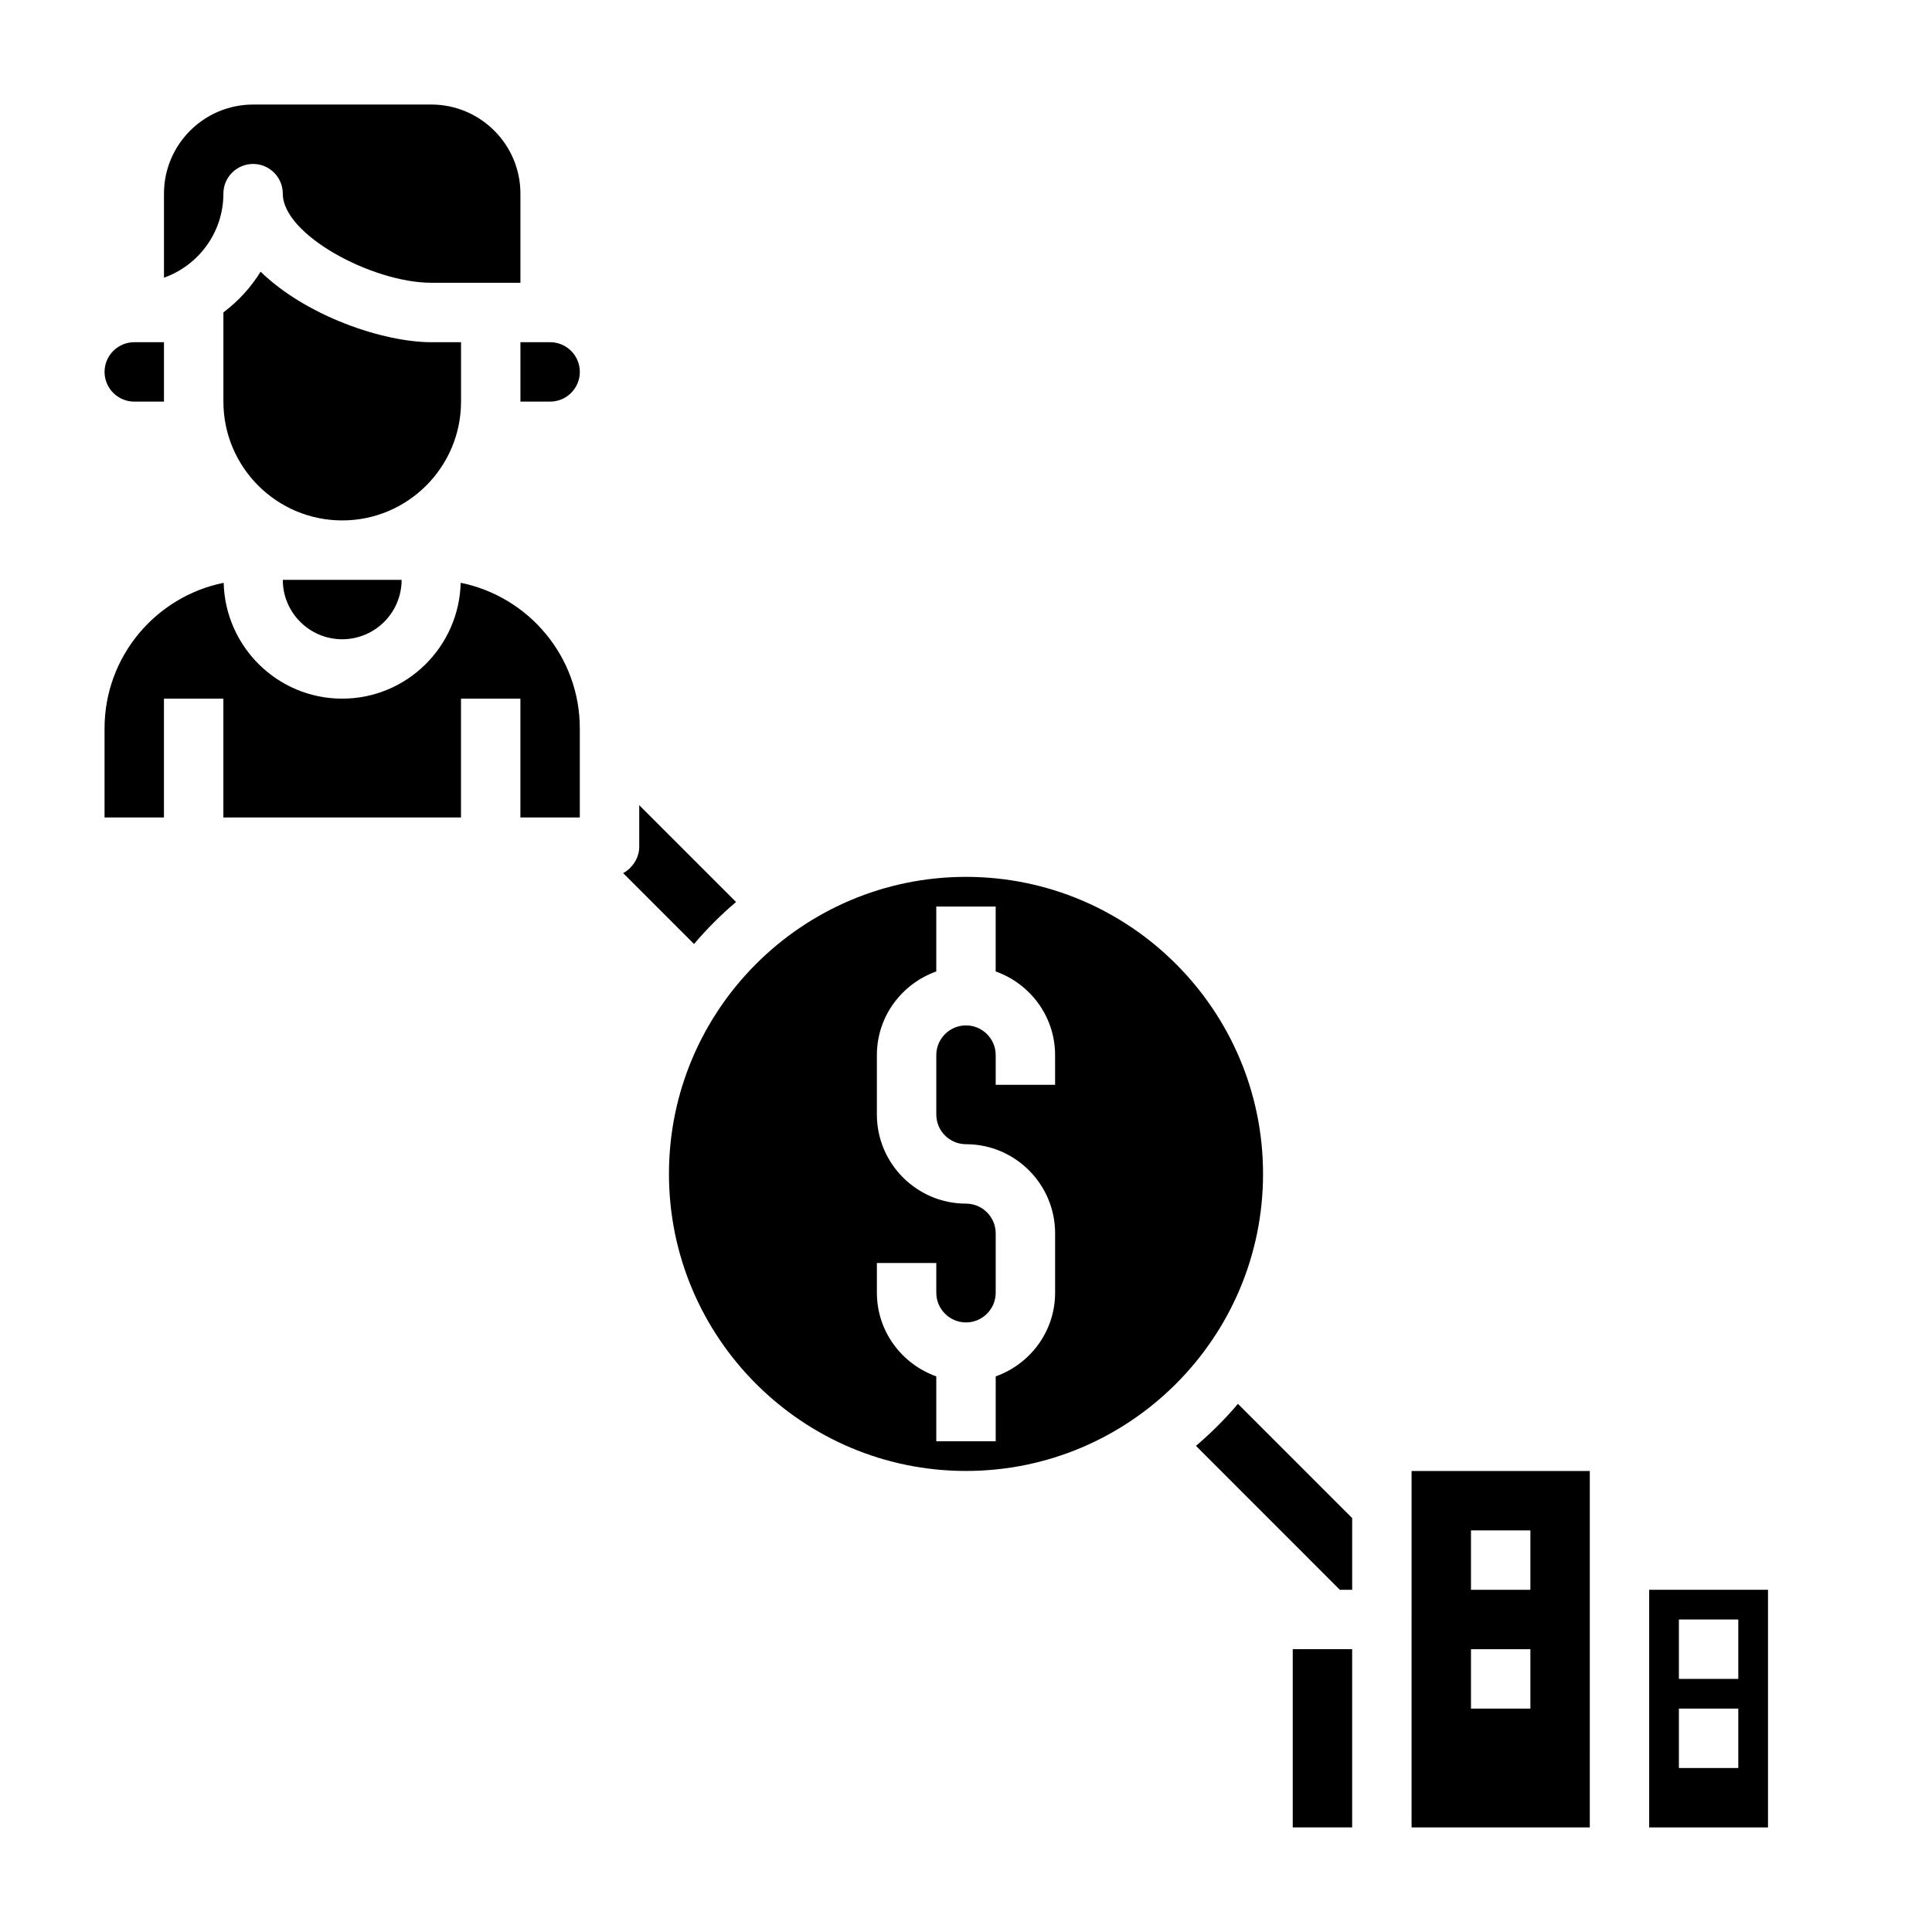 <?xml version="1.0" encoding="UTF-8"?>
<!-- Uploaded to: SVG Repo, www.svgrepo.com, Generator: SVG Repo Mixer Tools -->
<svg fill="#000000" width="800px" height="800px" version="1.1" viewBox="144 144 512 512" xmlns="http://www.w3.org/2000/svg">
 <g>
  <path d="m486.59 581.05h15.742v47.23h-15.742z"/>
  <path d="m518.08 628.29h47.23l0.004-94.465h-47.23zm15.746-78.723h15.742v15.742h-15.742zm0 31.488h15.742v15.742h-15.742z"/>
  <path d="m581.05 565.31v62.977h31.488v-62.977zm23.617 47.23h-15.742v-15.742h15.742zm0-23.617h-15.742v-15.742h15.742z"/>
  <path d="m234.69 313.41c8.684 0 15.742-7.062 15.742-15.742h-31.488c0 8.68 7.062 15.742 15.746 15.742z"/>
  <path d="m179.58 250.43h7.871v-15.742h-7.871c-4.336 0-7.871 3.535-7.871 7.871 0 4.336 3.535 7.871 7.871 7.871z"/>
  <path d="m266.18 250.43v-15.742h-7.871c-12.691 0-33.141-6.894-45.242-18.688-2.59 4.188-5.945 7.84-9.863 10.789v23.641c0 17.367 14.121 31.488 31.488 31.488 17.363 0 31.488-14.121 31.488-31.488z"/>
  <path d="m203.2 195.32c0-4.344 3.527-7.871 7.871-7.871s7.871 3.527 7.871 7.871c0 10.949 23.82 23.617 39.359 23.617h23.617v-23.617c0-13.02-10.598-23.617-23.617-23.617l-47.23 0.004c-13.02 0-23.617 10.594-23.617 23.613v22.27c9.164-3.25 15.746-12.004 15.746-22.27z"/>
  <path d="m266.09 298.45c-0.43 16.996-14.316 30.699-31.406 30.699s-30.977-13.707-31.41-30.699c-17.98 3.629-31.566 19.539-31.566 38.574v23.617h15.742v-31.488h15.742v31.488h62.977v-31.488h15.742v31.488h15.742v-23.617c0.008-19.035-13.582-34.945-31.562-38.574z"/>
  <path d="m289.79 234.69h-7.871v15.742h7.871c4.336 0 7.871-3.535 7.871-7.871 0.004-4.34-3.531-7.871-7.871-7.871z"/>
  <path d="m400 376.38c-43.406 0-78.719 35.312-78.719 78.719s35.312 78.719 78.719 78.719 78.719-35.312 78.719-78.719-35.312-78.719-78.719-78.719zm23.613 55.105h-15.742v-7.871c0-4.336-3.535-7.871-7.871-7.871s-7.871 3.535-7.871 7.871v15.742c0 4.336 3.535 7.871 7.871 7.871 13.02 0 23.617 10.598 23.617 23.617v15.742c0 10.25-6.606 18.91-15.742 22.168l-0.004 17.191h-15.742v-17.191c-9.141-3.258-15.742-11.918-15.742-22.168v-7.871h15.742v7.871c0 4.336 3.535 7.871 7.871 7.871s7.871-3.535 7.871-7.871v-15.742c0-4.336-3.535-7.871-7.871-7.871-13.02 0-23.617-10.598-23.617-23.617v-15.742c0-10.25 6.606-18.91 15.742-22.168v-17.195h15.742v17.191c9.141 3.258 15.742 11.918 15.742 22.168z"/>
  <path d="m339.06 383.04-25.656-25.656v11.133c0 0.945-0.219 1.82-0.535 2.644-0.117 0.324-0.27 0.613-0.426 0.922-0.227 0.418-0.488 0.805-0.789 1.164-0.684 0.883-1.512 1.613-2.504 2.141h-0.008l18.781 18.781c3.406-4.004 7.129-7.731 11.137-11.129z"/>
  <path d="m460.94 527.17 38.137 38.141h3.262v-19.004l-30.27-30.27c-3.398 4.008-7.125 7.731-11.129 11.133z"/>
 </g>
</svg>